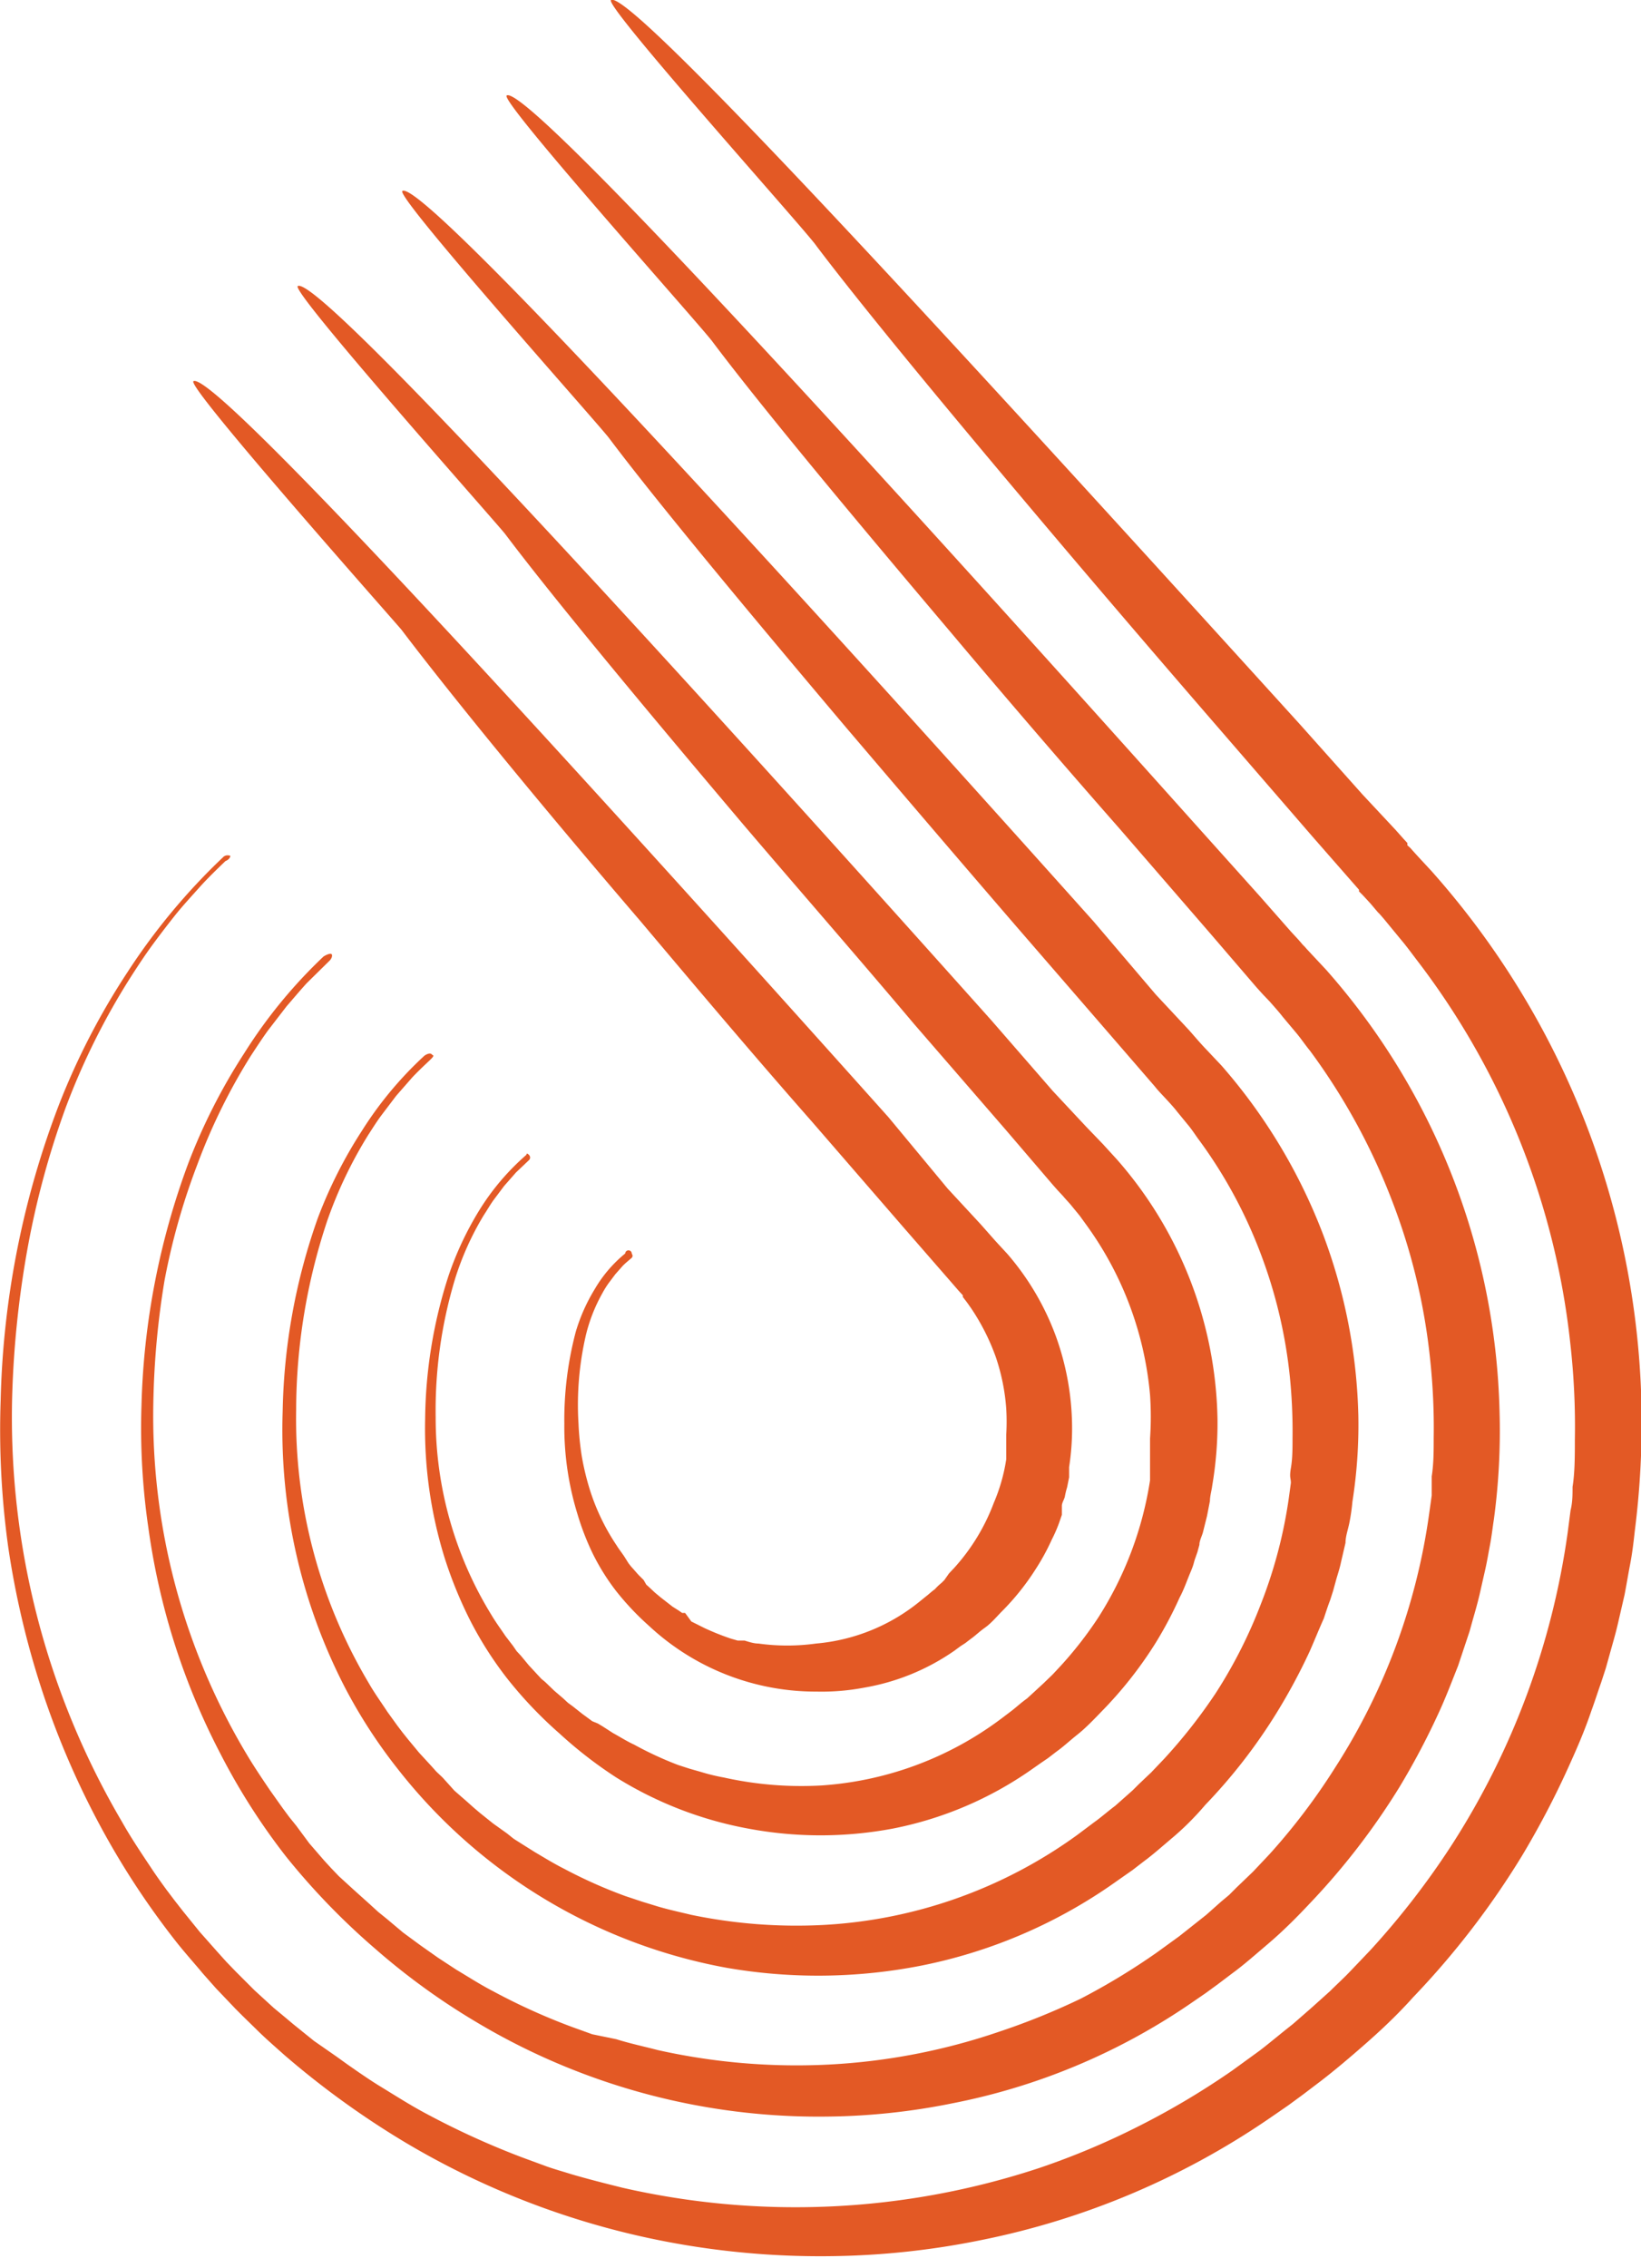 <svg id="jpal-logo-swirl" data-name="J-PAL" xmlns="http://www.w3.org/2000/svg" viewBox="0 0 49.87 68.9"><defs><style>.cls-1{fill:#e35925}</style></defs><path class="cls-1" d="M19 38.08a4 4 0 0 0-.93 1.09 5.44 5.44 0 0 0-.57 1.28 10.46 10.46 0 0 0-.35 2.81 9 9 0 0 0 .4 2.74 8 8 0 0 0 .45 1.17 6.75 6.75 0 0 0 .72 1.16 8.28 8.28 0 0 0 1 1.06 7.44 7.44 0 0 0 5.1 2 6.89 6.89 0 0 0 1.44-.12A6.8 6.8 0 0 0 29 50.15l.19-.14.14-.09.17-.13c.13-.09.26-.22.43-.34s.32-.29.49-.47a7.53 7.53 0 0 0 1.06-1.32 6.67 6.67 0 0 0 .48-.88 4.46 4.46 0 0 0 .22-.5l.09-.26v-.27c0-.1.07-.19.09-.28a2.46 2.46 0 0 1 .07-.29l.06-.3v-.31a7.64 7.64 0 0 0 .09-1.28 8.23 8.23 0 0 0-.49-2.69 8.07 8.07 0 0 0-1.47-2.5l-.36-.39-.46-.52-1-1.08-1.8-2.17C16.68 22.41 6.49 11.26 5.88 11.58c-.25.13 6 7.17 6.32 7.55 1.41 1.86 4 5.05 7.26 8.85 1.61 1.91 3.37 4 5.21 6.09l2.79 3.22 1.42 1.63.26.3.12.13v.05l.13.17.12.17a6.65 6.65 0 0 1 .75 1.48 6.25 6.25 0 0 1 .32 1.58 6.77 6.77 0 0 1 0 .78v.75a5.42 5.42 0 0 1-.38 1.33 6.15 6.15 0 0 1-1.2 1.97l-.16.17-.14.2-.08.08-.07.06a1.85 1.85 0 0 0-.14.14c-.1.07-.18.15-.26.21l-.21.17a5.77 5.77 0 0 1-3.14 1.27 6.37 6.37 0 0 1-1.75 0c-.14 0-.29-.05-.42-.09h-.21l-.21-.06a7.85 7.85 0 0 1-.8-.32l-.4-.2-.19-.26h-.09l-.1-.07-.19-.12-.18-.14-.09-.07-.09-.07-.18-.15-.17-.16-.09-.08-.08-.14-.16-.16-.15-.17-.08-.09-.07-.09-.1-.16c-.08-.13-.18-.25-.26-.38a6.59 6.59 0 0 1-.82-1.71 8.08 8.08 0 0 1-.24-1 8.8 8.8 0 0 1-.1-1 9.37 9.37 0 0 1 .23-2.7 5 5 0 0 1 .5-1.26 2.82 2.82 0 0 1 .18-.29l.21-.28.23-.26c.09-.09.18-.16.27-.24a.09.09 0 0 0 0-.12.08.08 0 0 0-.2-.01z"/><path class="cls-1" d="M16 35.08a7.37 7.37 0 0 0-1.43 1.68 9.8 9.8 0 0 0-.94 2 14.52 14.52 0 0 0-.71 4.35 13.2 13.2 0 0 0 .59 4.21 12.83 12.83 0 0 0 .79 1.93A11.07 11.07 0 0 0 15.42 51 12.65 12.65 0 0 0 17 52.66 13 13 0 0 0 18.73 54a11.52 11.52 0 0 0 4 1.55 11.89 11.89 0 0 0 4.41 0 11.05 11.05 0 0 0 4.19-1.78l.3-.21.22-.15.26-.2c.2-.14.4-.33.64-.52s.49-.45.75-.72a12.22 12.22 0 0 0 1.62-2.06 11.94 11.94 0 0 0 .73-1.38c.13-.24.22-.51.33-.77s.09-.27.14-.41l.07-.2.06-.22c0-.14.09-.28.12-.43l.11-.44.09-.46c0-.15.05-.31.07-.47a11.35 11.35 0 0 0 .16-2 12.27 12.27 0 0 0-3.06-7.91l-.43-.47-.51-.53-1-1.07L30.13 31C19.83 19.48 9.66 8.36 9.05 8.69c-.25.13 6 7.15 6.3 7.53 1.4 1.86 4 5 7.24 8.83C24.2 26.94 26 29 27.78 31.11l2.79 3.22L32 36l.16.18.15.16c.09.11.21.23.27.31l.23.28.21.29a10.34 10.34 0 0 1 1.93 5.16 9.83 9.83 0 0 1 0 1.32v1.27a10.78 10.78 0 0 1-1.58 4.18 11.65 11.65 0 0 1-1.11 1.43l-.27.29-.28.27-.13.12-.13.12-.24.22c-.17.12-.31.25-.45.36l-.37.28a10.24 10.24 0 0 1-5.41 2A10.82 10.82 0 0 1 22 54a5.94 5.94 0 0 1-.7-.17l-.35-.1-.34-.11a10.62 10.62 0 0 1-1.34-.62c-.22-.1-.42-.23-.64-.35l-.31-.2-.15-.09-.17-.07-.3-.22-.29-.23-.15-.11-.14-.13-.28-.24-.27-.26-.12-.1-.13-.14-.25-.27-.24-.29-.13-.14-.11-.16-.23-.3c-.14-.21-.29-.41-.42-.63a11.42 11.42 0 0 1-1.7-6 13.8 13.8 0 0 1 .59-4.22 8.79 8.79 0 0 1 .87-1.93c.1-.15.19-.31.29-.45l.33-.44.36-.41.4-.38a.11.11 0 0 0 0-.15S16 35 16 35.08z"/><path class="cls-1" d="M12.9 32.07a11.23 11.23 0 0 0-1.9 2.28A13.86 13.86 0 0 0 9.66 37a18.5 18.5 0 0 0-1.07 5.88 17.05 17.05 0 0 0 1.89 8.38 15.75 15.75 0 0 0 1.6 2.47 16.44 16.44 0 0 0 10 6.05 16.26 16.26 0 0 0 5.94-.07 15.43 15.43 0 0 0 5.7-2.41l.4-.28.3-.21.35-.27c.26-.19.54-.44.86-.71s.66-.6 1-1a16.62 16.62 0 0 0 2.17-2.8 18 18 0 0 0 1-1.86c.15-.34.29-.69.43-1 .06-.18.12-.37.19-.55l.09-.28.08-.29c.05-.19.12-.38.16-.58l.14-.6c0-.2.08-.41.12-.62a6 6 0 0 0 .09-.63 15 15 0 0 0 .18-2.62 16.7 16.7 0 0 0-1.08-5.52 16.93 16.93 0 0 0-3.08-5.11l-.51-.54c-.17-.18-.32-.36-.48-.54l-1-1.07L33.24 28C23 16.56 12.83 5.47 12.23 5.8c-.26.13 6 7.13 6.28 7.51 1.39 1.85 4 5 7.21 8.8 1.61 1.89 3.36 3.94 5.18 6.05l2.78 3.21L35.09 33c.11.14.23.26.35.39s.24.26.34.39l.32.39c.11.13.2.27.3.41a14.38 14.38 0 0 1 1.91 3.5 14.8 14.8 0 0 1 .89 3.76 16.63 16.63 0 0 1 .08 1.86c0 .3 0 .61-.05.9s0 .3 0 .45l-.06.44a14.3 14.3 0 0 1-.86 3.26 14.61 14.61 0 0 1-1.36 2.68 16.09 16.09 0 0 1-1.57 2l-.39.41-.39.37-.18.18-.18.16-.35.31c-.24.18-.44.36-.64.5l-.52.39A14.46 14.46 0 0 1 25 58.48a15.72 15.72 0 0 1-4-.31c-.33-.08-.66-.15-1-.25l-.49-.15-.51-.17a14.66 14.66 0 0 1-1.86-.83c-.3-.15-.59-.33-.88-.5l-.43-.27-.22-.14-.2-.16-.42-.3-.4-.32-.2-.17-.19-.17-.39-.34-.36-.4-.19-.18-.17-.19-.35-.38-.34-.41-.16-.2-.16-.21-.31-.43c-.19-.29-.4-.58-.57-.88A15.7 15.7 0 0 1 9 42.83a18.25 18.25 0 0 1 .94-5.73 13.11 13.11 0 0 1 1.25-2.62c.13-.2.26-.41.41-.61l.44-.58.49-.56c.17-.18.35-.35.53-.52s.09-.14.06-.18-.12-.03-.22.04z"/><path class="cls-1" d="M9.83 29.06A15.11 15.11 0 0 0 7.42 32a17.88 17.88 0 0 0-1.69 3.32 22.74 22.74 0 0 0-1.43 7.36 20.91 20.91 0 0 0 .21 3.74 21 21 0 0 0 2.19 6.86 19.73 19.73 0 0 0 2 3.13 21.32 21.32 0 0 0 2.7 2.79 20.74 20.74 0 0 0 3.06 2.22 20.27 20.27 0 0 0 10.71 2.88 20 20 0 0 0 3.76-.4 19.37 19.37 0 0 0 7.2-3l.51-.35.37-.27.45-.34c.33-.24.68-.55 1.08-.89s.82-.75 1.26-1.22a21.35 21.35 0 0 0 2.73-3.54 22.63 22.63 0 0 0 1.24-2.36c.19-.42.36-.87.54-1.32l.23-.69.12-.36.1-.36c.07-.24.14-.49.2-.74l.17-.75c.06-.26.1-.51.15-.77s.08-.53.12-.79a20.06 20.06 0 0 0 .17-3.31 21 21 0 0 0-5.27-13.38l-.58-.62-.07-.08-.06-.06-.12-.14-.24-.26-.95-1.08-1.92-2.14C26.11 13.63 16 2.57 15.4 2.9c-.26.13 6 7.11 6.26 7.49 1.39 1.85 4 5 7.2 8.78 1.59 1.89 3.34 3.93 5.16 6l2.77 3.2 1.4 1.63.19.21.21.22c.13.15.26.29.4.47l.42.5c.14.17.26.35.4.52a19.16 19.16 0 0 1 2.48 4.52 18.68 18.68 0 0 1 1.17 4.84 19.46 19.46 0 0 1 .11 2.4c0 .4 0 .79-.06 1.17v.58l-.08.57a19.08 19.08 0 0 1-2.85 7.69 19.2 19.2 0 0 1-2 2.64l-.5.53-.5.48-.23.23-.24.2-.45.4-.82.65-.69.5a20.29 20.29 0 0 1-2.31 1.4 21.2 21.2 0 0 1-2.47 1 19 19 0 0 1-5.18 1 19.37 19.37 0 0 1-5.2-.44c-.42-.11-.85-.2-1.26-.33L18 61.8l-.61-.22A19 19 0 0 1 15 60.5c-.39-.2-.76-.44-1.13-.66l-.55-.36-.27-.19-.27-.19-.53-.39-.5-.42-.26-.21-.24-.22-.49-.44-.46-.42-.23-.24-.22-.24L9.4 56l-.4-.54-.21-.26-.2-.27-.39-.55c-.25-.37-.5-.74-.73-1.13a20 20 0 0 1-2.81-10.63A25.21 25.21 0 0 1 5 38.9a20.41 20.41 0 0 1 1-3.53 17.94 17.94 0 0 1 1.62-3.29c.17-.26.34-.52.52-.77l.57-.74c.2-.23.4-.47.61-.7l.68-.67c.08-.07.11-.17.08-.21s-.16.01-.25.07z"/><path class="cls-1" d="M6.77 26.05a19.28 19.28 0 0 0-2.9 3.49 21.66 21.66 0 0 0-2.07 4 26.8 26.8 0 0 0-1.78 9A25.88 25.88 0 0 0 .25 47a26.23 26.23 0 0 0 1 4.27 25.39 25.39 0 0 0 1.69 4 24.34 24.34 0 0 0 2.47 3.79c.25.31.51.6.76.9l.39.44.4.42.2.21.21.21.41.4c.27.27.56.52.85.78a26.28 26.28 0 0 0 3.71 2.68 24.51 24.51 0 0 0 8.47 3.1 24.94 24.94 0 0 0 4.49.34 24.15 24.15 0 0 0 4.53-.49 23.76 23.76 0 0 0 8.71-3.67l.61-.42.45-.33.54-.41c.39-.3.82-.66 1.3-1.08s1-.9 1.51-1.47a25.14 25.14 0 0 0 3.29-4.27 26.39 26.39 0 0 0 1.49-2.86c.23-.51.44-1 .64-1.59.1-.27.19-.56.29-.84l.14-.43.12-.43c.08-.29.17-.59.24-.89l.21-.91c.06-.31.11-.62.17-.93s.1-.63.14-1a26.08 26.08 0 0 0 .2-4 25.21 25.21 0 0 0-1.67-8.34 25.24 25.24 0 0 0-4.7-7.71c-.22-.24-.44-.47-.65-.71l-.09-.08v-.07l-.12-.13-.24-.27-1-1.07L39.5 22C29.25 10.71 19.17-.32 18.57 0c-.26.13 6 7.09 6.24 7.47 1.39 1.84 4 5 7.18 8.76 1.59 1.88 3.33 3.91 5.14 6l2.76 3.19 1.41 1.61v.05l.12.12.23.25.22.26.06.06.13.15.51.62c.17.2.33.42.49.63a23.19 23.19 0 0 1 4.66 11.63 22.43 22.43 0 0 1 .14 2.94c0 .48 0 1-.07 1.43 0 .24 0 .47-.06.71l-.09.69A23.52 23.52 0 0 1 44.15 56a24.3 24.3 0 0 1-2.5 3.24l-.62.65c-.2.21-.41.4-.6.59l-.3.27-.29.26-.55.48c-.37.29-.7.57-1 .8l-.84.61a23.67 23.67 0 0 1-2.86 1.7 22.92 22.92 0 0 1-3 1.26 23.61 23.61 0 0 1-12.68.6c-.52-.13-1-.25-1.55-.41-.25-.08-.51-.15-.76-.24l-.76-.28a24.57 24.57 0 0 1-2.91-1.33c-.47-.25-.92-.54-1.38-.82-.23-.14-.45-.29-.67-.44l-.33-.23-.32-.23-.69-.48-.62-.5-.31-.26-.29-.24-.59-.54-.57-.57-.28-.29-.27-.3-.54-.61-.51-.63-.25-.32-.25-.33c-.16-.22-.32-.44-.47-.67-.3-.45-.61-.91-.88-1.39A24.24 24.24 0 0 1 .37 42.41a30.08 30.08 0 0 1 .47-4.5A26 26 0 0 1 2 33.64a21.32 21.32 0 0 1 2-4c.2-.31.41-.63.63-.93s.45-.6.68-.89.49-.57.74-.85.53-.55.8-.81C7 26.1 7 26 7 26s-.13-.06-.23.05z"/></svg>